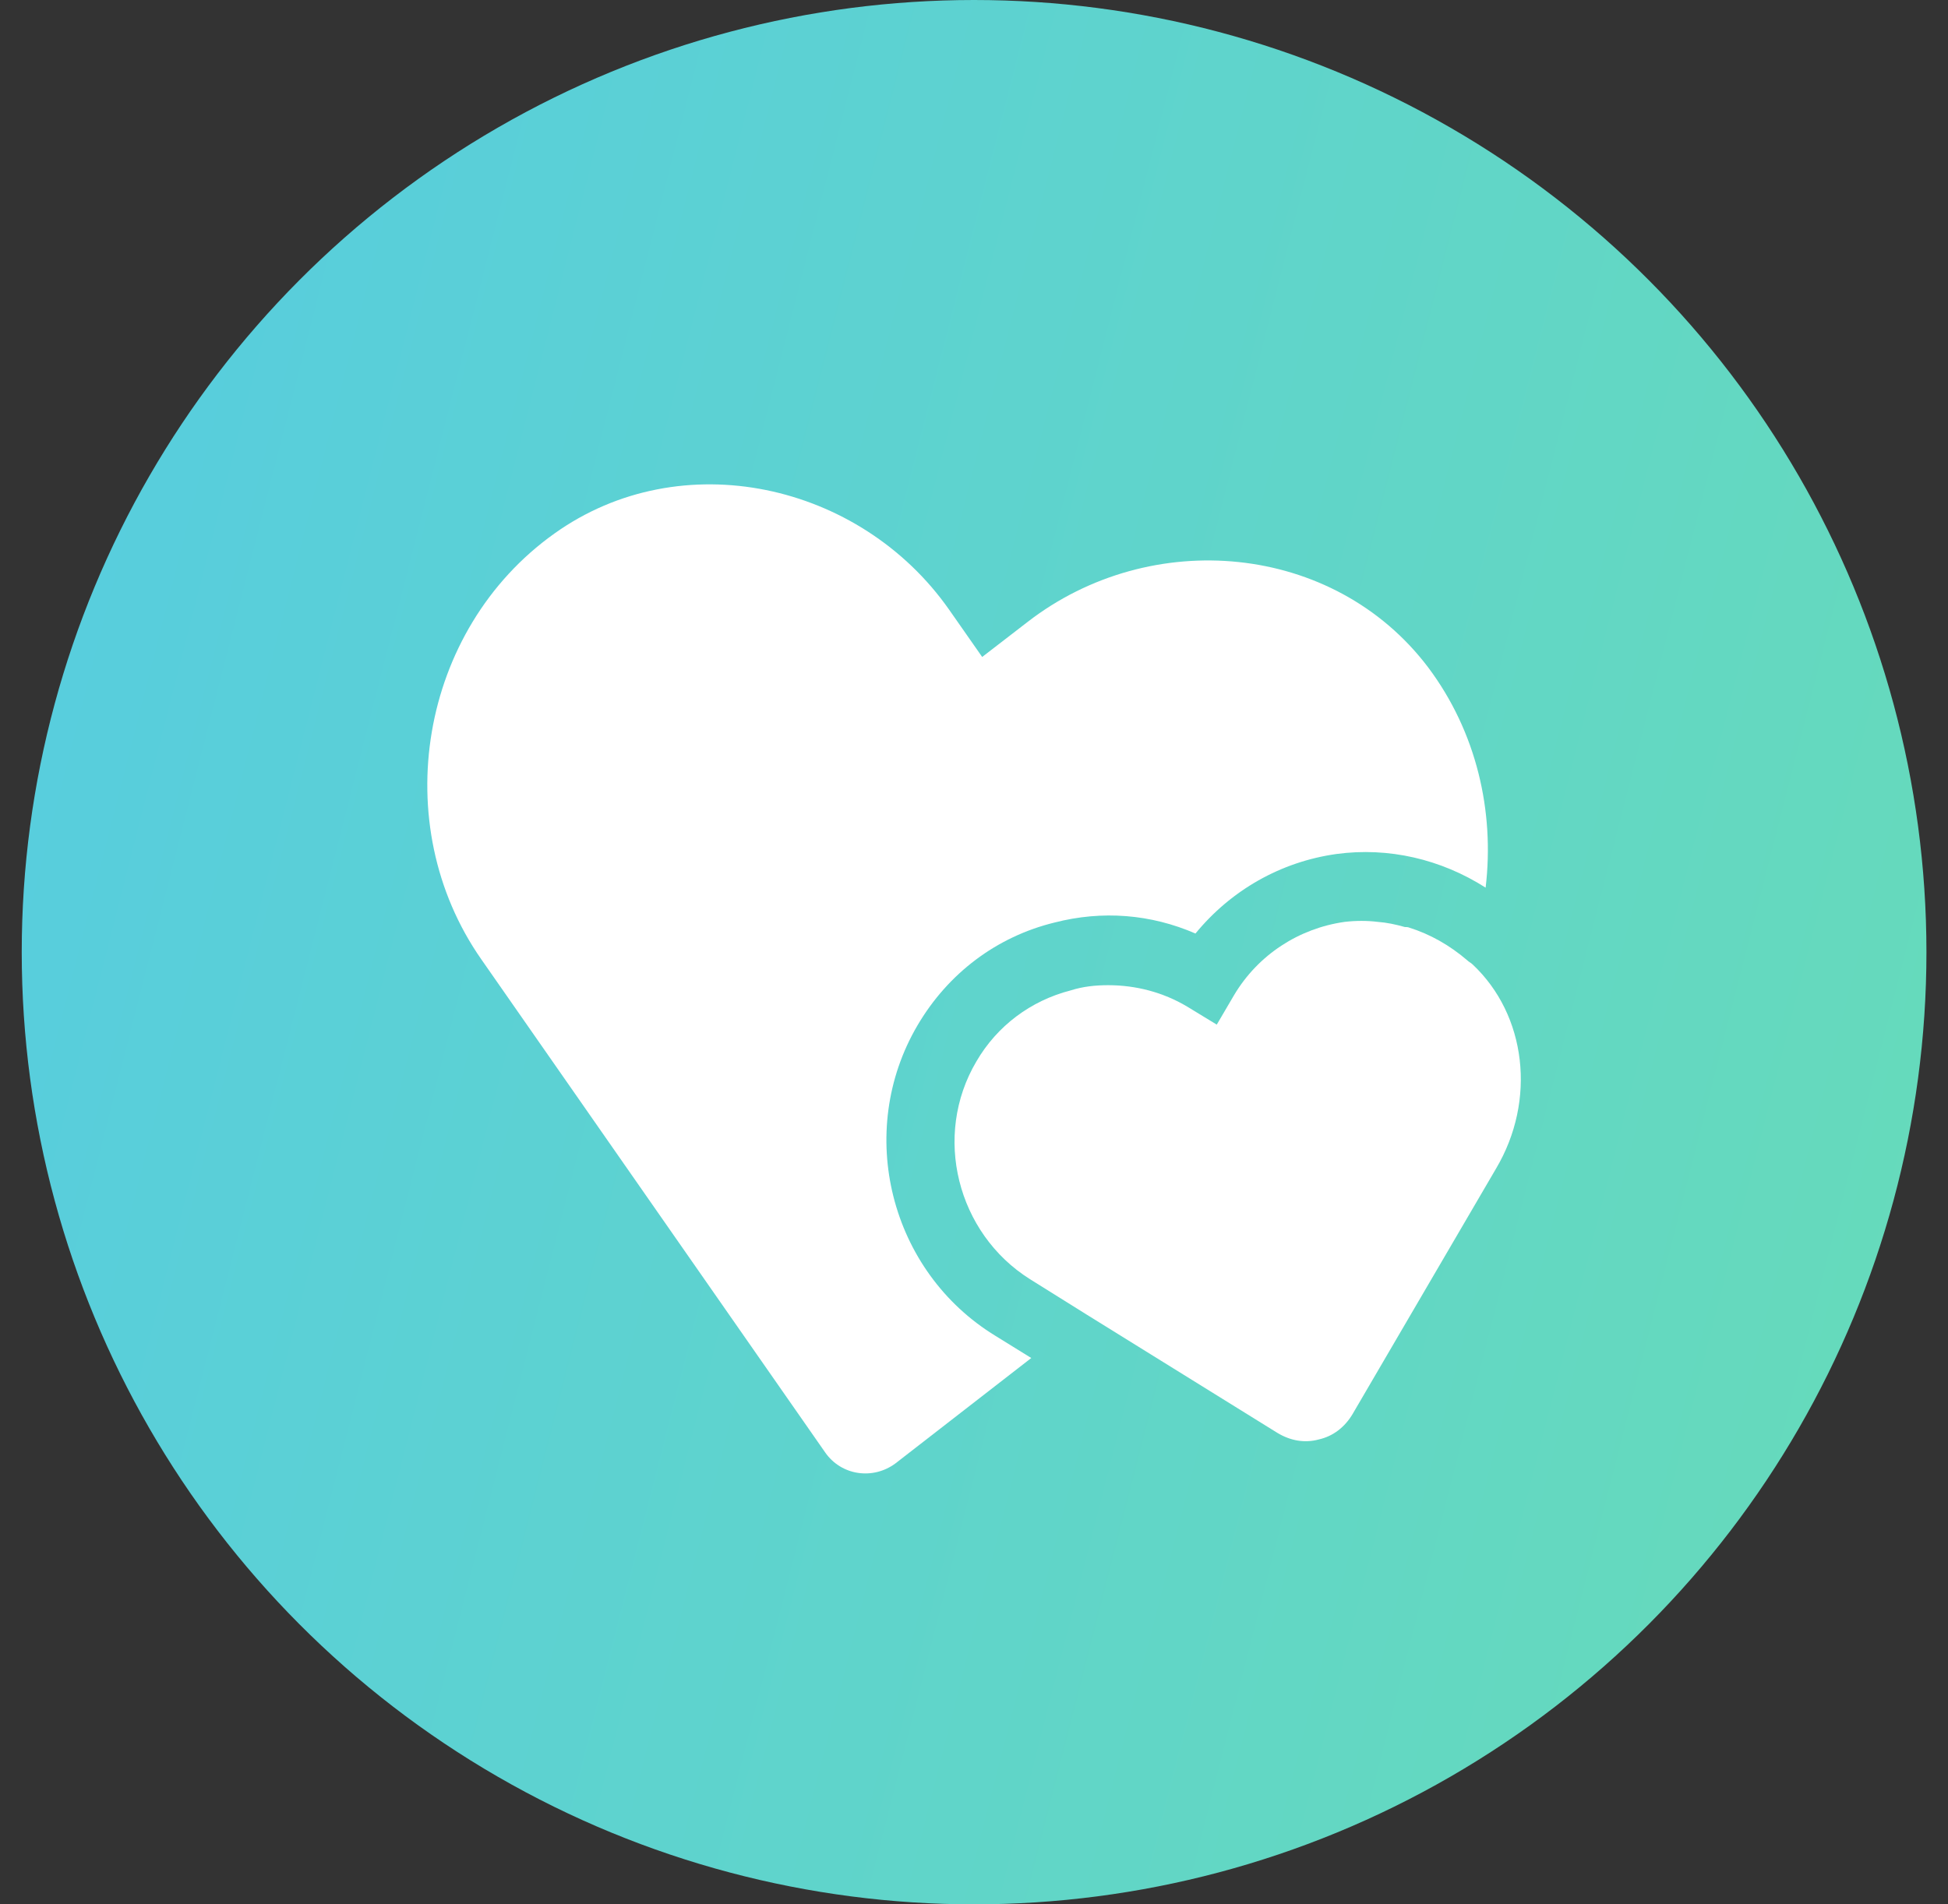 <svg width="45" height="44" viewBox="0 0 45 44" fill="none" xmlns="http://www.w3.org/2000/svg">
<rect x="0" y="0" width="45" height="44" fill="#333333" stroke="none"/>
<circle cx="22.502" cy="22" r="22" fill="url(#paint0_linear_1722_19729)"/>
<path d="M21.196 23.689C21.898 22.494 23.017 21.643 24.361 21.315C25.466 21.031 26.585 21.121 27.616 21.569C28.437 20.568 29.586 19.912 30.87 19.732C32.079 19.568 33.288 19.852 34.319 20.509C34.528 18.747 34.11 16.911 32.99 15.418C30.81 12.537 26.585 12.163 23.734 14.373L22.689 15.179L21.927 14.089C19.867 11.148 15.732 10.238 12.806 12.328C9.686 14.552 8.939 19.046 11.119 22.166L19.061 33.557C19.434 34.094 20.166 34.199 20.688 33.81L23.823 31.377L23.002 30.869C20.554 29.377 19.748 26.152 21.196 23.689Z" fill="white"/>
<path d="M34.02 22.285C33.975 22.241 33.931 22.226 33.886 22.181C33.483 21.837 33.035 21.584 32.557 21.434C32.527 21.419 32.483 21.419 32.453 21.419C32.244 21.36 32.035 21.315 31.826 21.3C31.587 21.27 31.318 21.27 31.064 21.3C30.004 21.449 29.064 22.061 28.511 22.987L28.108 23.674L27.422 23.256C26.869 22.927 26.242 22.763 25.6 22.763C25.302 22.763 25.018 22.793 24.734 22.883C23.809 23.121 23.032 23.704 22.555 24.525C21.54 26.242 22.107 28.496 23.794 29.556L25.108 30.377L29.512 33.109C29.81 33.288 30.139 33.348 30.467 33.258C30.796 33.184 31.064 32.975 31.243 32.676L34.558 27.003C35.498 25.421 35.259 23.45 34.02 22.285Z" fill="white"/>
<defs>
<linearGradient id="paint0_linear_1722_19729" x1="-4.623" y1="17.625" x2="50.752" y2="31.75" gradientUnits="userSpaceOnUse">
<stop stop-color="#56CCE1"/>
<stop offset="1" stop-color="#68DCB6"/>
</linearGradient>
</defs>
</svg>
